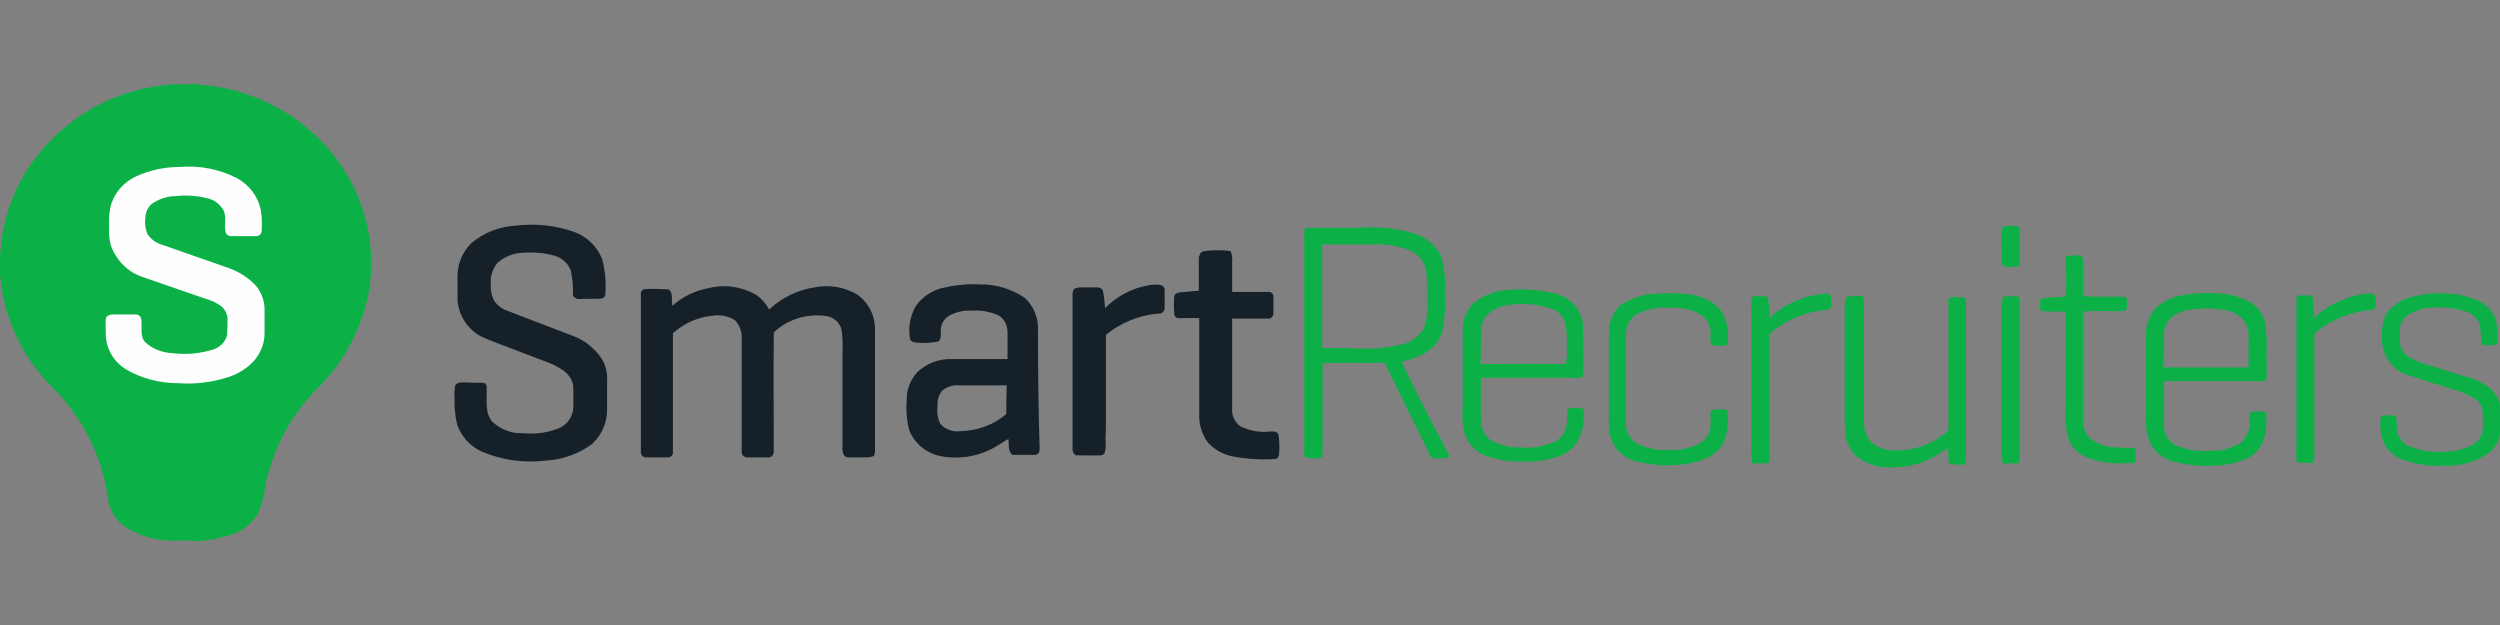 <?xml version="1.0" encoding="utf-8"?>
<!-- Generator: Adobe Illustrator 24.1.2, SVG Export Plug-In . SVG Version: 6.00 Build 0)  -->
<svg version="1.1" id="Warstwa_1" xmlns="http://www.w3.org/2000/svg" xmlns:xlink="http://www.w3.org/1999/xlink" x="0px" y="0px"
	 viewBox="0 0 180 45" style="enable-background:new 0 0 180 45;" xml:space="preserve">
<rect x="0" y="0" width="180" height="45" fill="#808080" stroke="none"/>
<style type="text/css">
	.st0{fill:#0BB147;}
	.st1{fill:#FDFEFD;}
	.st2{fill:#152028;}
</style>
<g id="Group_28300" transform="translate(-56.505 -266.547)">
	<path id="Path_17615" class="st0" d="M68.021,272.716c0.66-0.09,1.32-0.12,1.95-0.09c0.36-0.06,0.72-0.06,1.08,0.03
		c3.93,0.33,7.531,2.34,9.841,5.551c1.89,2.61,2.67,5.881,2.22,9.061c-0.45,2.73-1.74,5.251-3.72,7.201
		c-1.89,1.89-3.18,4.291-3.75,6.901c-0.09,0.72-0.27,1.41-0.51,2.07c-0.48,0.81-1.23,1.41-2.13,1.65c-0.72,0.21-1.44,0.36-2.19,0.42
		c-0.66-0.06-1.32-0.06-1.98-0.03c-1.26-0.03-2.49-0.42-3.51-1.14c-0.6-0.48-0.96-1.2-1.05-1.95c-0.42-2.97-1.8-5.731-3.9-7.861
		c-2.07-2.01-3.39-4.621-3.78-7.471c-0.09-0.51-0.12-1.02-0.09-1.53c0-3.03,1.08-5.941,3.06-8.221
		C61.72,274.786,64.75,273.136,68.021,272.716z"/>
	<path id="Path_17616" class="st1" d="M69.431,278.567c1.44-0.12,2.85,0.15,4.141,0.81c0.87,0.48,1.5,1.29,1.71,2.28
		c0.09,0.51,0.09,1.05,0.06,1.56c-0.03,0.18-0.18,0.33-0.36,0.33h-1.86c-0.15,0-0.3-0.09-0.36-0.24c-0.15-0.54,0.09-1.14-0.18-1.65
		c-0.24-0.39-0.6-0.69-1.05-0.81c-0.78-0.21-1.59-0.27-2.4-0.18c-0.6,0-1.2,0.21-1.71,0.57c-0.3,0.27-0.45,0.63-0.45,1.02
		c-0.06,0.36,0,0.72,0.12,1.08c0.24,0.42,0.66,0.72,1.11,0.84c1.59,0.57,3.21,1.11,4.801,1.68c0.75,0.27,1.44,0.72,1.98,1.32
		c0.36,0.48,0.57,1.05,0.57,1.65v1.71c0,0.75-0.3,1.5-0.81,2.04s-1.17,0.93-1.86,1.14c-1.14,0.36-2.34,0.51-3.54,0.42
		c-1.35,0-2.64-0.33-3.81-1.02c-0.81-0.51-1.35-1.38-1.41-2.37c0-0.39-0.03-0.81,0-1.23c0.03-0.27,0.33-0.33,0.57-0.33h1.53
		c0.21-0.03,0.42,0.12,0.45,0.33c0.09,0.54-0.12,1.2,0.27,1.65c0.54,0.51,1.26,0.78,2.01,0.81c0.96,0.12,1.95,0.03,2.91-0.27
		c0.48-0.15,0.87-0.54,0.99-1.02c0.03-0.42,0.03-0.81,0.03-1.26c-0.03-0.3-0.18-0.6-0.42-0.81c-0.33-0.24-0.72-0.45-1.11-0.54
		c-1.53-0.54-3.06-1.05-4.591-1.59c-1.08-0.36-1.89-1.2-2.28-2.28c-0.12-0.45-0.15-0.9-0.12-1.35c-0.03-0.54,0-1.08,0.15-1.62
		c0.3-0.9,0.96-1.62,1.83-2.01C67.271,278.807,68.351,278.567,69.431,278.567z"/>
	<path id="Path_17617" class="st2" d="M93.614,282.797c1.44-0.18,2.88-0.03,4.231,0.45c0.93,0.33,1.65,1.05,2.01,1.95
		c0.21,0.78,0.3,1.59,0.24,2.4c0.03,0.21-0.09,0.42-0.3,0.45c0,0-0.03,0-0.06,0c-0.48,0.03-0.96,0-1.47,0.03
		c-0.21,0.03-0.42-0.09-0.51-0.27c0.03-0.6-0.03-1.17-0.15-1.77c-0.18-0.51-0.57-0.87-1.08-1.05c-0.78-0.24-1.59-0.3-2.4-0.24
		c-0.66,0.03-1.29,0.27-1.8,0.72c-0.36,0.45-0.54,0.99-0.48,1.56c-0.03,0.42,0.06,0.84,0.27,1.23c0.24,0.3,0.54,0.54,0.9,0.66
		c1.53,0.6,3.09,1.17,4.621,1.77c0.9,0.3,1.65,0.9,2.19,1.68c0.3,0.48,0.42,1.05,0.39,1.62v2.07c0,0.93-0.39,1.8-1.05,2.43
		c-0.99,0.75-2.19,1.17-3.45,1.23c-1.56,0.18-3.12-0.06-4.531-0.66c-0.84-0.39-1.47-1.08-1.77-1.95c-0.15-0.63-0.21-1.29-0.18-1.95
		c-0.03-0.27,0-0.54,0.03-0.81c0.09-0.27,0.42-0.27,0.66-0.27c0.45,0.03,0.9,0.03,1.35,0.03c0.24,0,0.3,0.27,0.27,0.45
		c0.03,0.81-0.15,1.68,0.39,2.34c0.6,0.57,1.38,0.87,2.19,0.84c0.93,0.09,1.89-0.03,2.76-0.42c0.54-0.3,0.87-0.84,0.9-1.44v-1.38
		c0-0.48-0.27-0.93-0.66-1.23c-0.45-0.33-0.96-0.57-1.5-0.75c-1.2-0.45-2.37-0.9-3.54-1.35c-0.33-0.12-0.66-0.27-0.99-0.42
		c-0.96-0.54-1.59-1.53-1.65-2.64v-1.68c0-0.9,0.36-1.74,0.99-2.37C91.334,283.307,92.444,282.857,93.614,282.797z"/>
	<path id="Path_17618" class="st0" d="M200.847,282.827c0.3-0.03,0.6-0.03,0.87,0c0.12,0,0.21,0.12,0.21,0.24c0,0.03,0,0.03,0,0.06
		v2.43c-0.03,0.27-0.36,0.21-0.57,0.21c-0.27-0.03-0.66,0.09-0.72-0.27c-0.03-0.75,0-1.47-0.03-2.25
		C200.637,283.127,200.637,282.857,200.847,282.827z"/>
	<path id="Path_17619" class="st0" d="M158.482,294.769c-0.33-0.75-0.75-1.41-1.05-2.19c0.51-0.09,1.02-0.27,1.5-0.51
		c0.66-0.33,1.17-0.9,1.41-1.62c0.18-0.87,0.24-1.77,0.18-2.67c0.09-0.96,0-1.89-0.27-2.82c-0.39-0.75-1.05-1.32-1.86-1.59
		c-1.32-0.39-2.7-0.54-4.081-0.42h-3.63c-0.21-0.03-0.27,0.18-0.27,0.33v15.872c0,0.15-0.03,0.3,0.15,0.36
		c0.24,0.03,0.48,0.06,0.75,0.03c0.15,0.03,0.27,0,0.39-0.09c0.03-0.21,0.03-0.39,0.03-0.6v-6.151c1.47-0.06,2.94,0,4.471-0.03
		c1.11,2.25,2.19,4.501,3.3,6.721c0.06,0.21,0.3,0.15,0.48,0.15c0.3-0.03,0.66,0.09,0.9-0.15
		C160.072,297.889,159.262,296.329,158.482,294.769z M153.832,291.618c-0.72-0.03-1.41,0.03-2.13-0.03v-7.441h3.9
		c0.81-0.03,1.62,0.12,2.4,0.42c0.57,0.24,0.99,0.75,1.17,1.35c0.09,0.69,0.12,1.41,0.09,2.1c0.09,0.75,0,1.5-0.27,2.22
		c-0.36,0.54-0.87,0.93-1.5,1.11C156.262,291.618,155.032,291.708,153.832,291.618L153.832,291.618z"/>
	<path id="Path_17620" class="st2" d="M143.09,284.657c0.3-0.06,0.63-0.09,0.93-0.09c0.36,0,0.72,0,1.08,0.06
		c0.12,0.24,0.15,0.54,0.12,0.81v2.13h2.64c0.21,0,0.36,0.18,0.33,0.39v0.03v1.17c-0.03,0.21-0.21,0.36-0.42,0.33l0,0h-2.55v6.511
		c-0.03,0.48,0.18,0.93,0.57,1.23c0.66,0.33,1.41,0.48,2.13,0.39c0.24,0,0.51-0.06,0.63,0.21c0.06,0.39,0.09,0.78,0.06,1.17
		c0,0.24,0,0.57-0.3,0.6c-1.02,0.06-2.01,0-3-0.18c-0.66-0.12-1.29-0.45-1.77-0.93c-0.48-0.6-0.72-1.35-0.69-2.13v-6.901
		c-0.48-0.03-0.93,0-1.41,0c-0.21,0.03-0.39-0.12-0.39-0.33c0,0,0,0,0-0.03c-0.03-0.39-0.03-0.78,0-1.17c0-0.24,0.24-0.3,0.42-0.33
		c0.45-0.03,0.9-0.09,1.35-0.12v-2.4C142.88,284.927,142.91,284.717,143.09,284.657z"/>
	<path id="Path_17621" class="st0" d="M205.408,284.957c0.3-0.03,0.6-0.03,0.87,0c0.18,0.03,0.18,0.27,0.21,0.39v2.52
		c1.02,0.09,2.07,0,3.09,0.06c0.12,0.33,0.12,0.69-0.03,0.99c-1.02,0.09-2.04-0.03-3.06,0.06v7.921c0,0.48,0.21,0.93,0.57,1.26
		c0.51,0.39,1.14,0.6,1.8,0.6c0.42,0.06,0.84,0,1.29,0.06c0.15,0.06,0.12,0.24,0.12,0.33c0.03,0.24,0,0.48-0.06,0.72
		c-0.33,0.03-0.69,0.06-1.02,0.03c-0.87,0.03-1.71-0.12-2.52-0.45c-0.54-0.24-0.99-0.69-1.23-1.26c-0.18-0.69-0.27-1.41-0.21-2.13
		v-7.081c-0.57,0-1.14,0.03-1.71-0.03c-0.18-0.12-0.12-0.33-0.12-0.51c0-0.15-0.03-0.36,0.18-0.42c0.57-0.06,1.11-0.09,1.68-0.12
		c0.03-0.87,0-1.77,0-2.64c-0.06-0.09-0.06-0.18,0.03-0.27C205.318,284.987,205.378,284.957,205.408,284.957z"/>
	<path id="Path_17622" class="st2" d="M131.239,290.268c0.03-0.87-0.33-1.71-0.96-2.28c-0.93-0.63-2.07-0.99-3.21-0.96
		c-0.93-0.06-1.89,0.06-2.79,0.27c-0.75,0.21-1.41,0.66-1.86,1.32c-0.39,0.72-0.54,1.53-0.39,2.34c0.09,0.27,0.42,0.24,0.66,0.27
		c0.45,0.03,0.9,0,1.35-0.09c0.24-0.12,0.18-0.42,0.21-0.63c-0.06-0.48,0.15-0.93,0.54-1.2c0.54-0.3,1.14-0.45,1.74-0.39
		c0.66-0.06,1.32,0.09,1.92,0.36c0.39,0.27,0.6,0.72,0.6,1.2v1.92h-3.99c-0.93-0.03-1.83,0.3-2.49,0.93
		c-0.51,0.54-0.81,1.29-0.78,2.04c-0.06,0.72,0,1.44,0.18,2.16c0.39,0.96,1.23,1.65,2.25,1.86c1.44,0.27,2.91,0,4.141-0.78
		c0.27-0.15,0.48-0.33,0.75-0.45c0.06,0.36-0.06,0.84,0.27,1.14h1.65c0.24,0,0.33-0.24,0.33-0.42
		C131.269,296.059,131.239,293.148,131.239,290.268z M128.958,296.359c-0.9,0.78-2.07,1.2-3.27,1.23c-0.54,0.09-1.11-0.12-1.47-0.51
		c-0.21-0.39-0.27-0.87-0.21-1.32c-0.03-0.39,0.09-0.75,0.3-1.05c0.33-0.3,0.78-0.45,1.23-0.42h3.45
		C128.958,294.979,128.958,295.669,128.958,296.359L128.958,296.359z"/>
	<path id="Path_17623" class="st2" d="M136.069,288.738c0.84-0.87,1.95-1.44,3.12-1.65c0.27-0.06,0.57-0.06,0.84-0.03
		c0.18,0.03,0.33,0.18,0.33,0.36v1.35c-0.03,0.24-0.24,0.39-0.48,0.36c-1.38,0.12-2.7,0.66-3.75,1.53v6.301c0,0.42,0,0.81-0.03,1.26
		c0.03,0.27,0.03,0.57-0.03,0.84c-0.03,0.15-0.15,0.27-0.3,0.27c-0.6,0.03-1.2,0-1.8,0c-0.15-0.09-0.24-0.24-0.24-0.42v-11.161
		c0-0.15,0.03-0.27,0.09-0.39c0.12-0.06,0.27-0.09,0.39-0.12h1.32c0.18,0,0.36,0.12,0.39,0.27
		C136.009,287.928,136.039,288.318,136.069,288.738z"/>
	<path id="Path_17624" class="st2" d="M107.506,287.298c1.17-0.3,2.4-0.12,3.45,0.48c0.39,0.27,0.69,0.63,0.93,1.05
		c0.9-0.84,2.04-1.41,3.27-1.59c1.05-0.21,2.13-0.03,3.06,0.51c0.78,0.54,1.26,1.44,1.29,2.4v8.851c0,0.15-0.03,0.27-0.09,0.39
		c-0.12,0.03-0.27,0.06-0.39,0.09h-1.38c-0.15,0.03-0.3-0.06-0.39-0.18c-0.09-0.21-0.12-0.42-0.09-0.63v-6.781
		c0.03-0.51,0-1.05-0.06-1.56c-0.12-0.54-0.54-0.93-1.08-1.02c-1.38-0.21-2.79,0.21-3.81,1.17c-0.03,2.88,0,5.701,0,8.581
		c0,0.21-0.15,0.42-0.36,0.42h-1.59c-0.21-0.03-0.36-0.18-0.36-0.39v-8.191c0.03-0.48-0.15-0.93-0.48-1.29
		c-0.48-0.3-1.05-0.42-1.59-0.33c-1.08,0.09-2.07,0.54-2.88,1.26v8.551c0.03,0.18-0.12,0.36-0.3,0.39c-0.03,0-0.06,0-0.06,0h-1.53
		c-0.21,0.03-0.39-0.12-0.42-0.36c0-0.03,0-0.06,0-0.09v-11.251c-0.03-0.21,0.09-0.39,0.3-0.42c0.03,0,0.09,0,0.12,0
		c0.54-0.03,1.05,0,1.59,0.03c0.36,0.27,0.15,0.81,0.27,1.17C105.616,287.928,106.516,287.478,107.506,287.298z"/>
	<path id="Path_17625" class="st0" d="M170.514,295.969c-0.39-0.06-0.75-0.06-1.14,0c-0.06,0.42,0,0.81-0.09,1.26
		c-0.09,0.48-0.36,0.87-0.81,1.11c-0.81,0.36-1.68,0.51-2.55,0.42c-0.75,0.03-1.5-0.18-2.16-0.57c-0.42-0.36-0.66-0.9-0.63-1.47
		c0-0.99-0.03-1.98,0-2.97h6.541c0.27,0.03,0.57,0,0.81-0.09c0.03-1.11,0-2.25,0-3.36c0.03-0.63-0.18-1.26-0.6-1.77
		c-0.42-0.48-0.99-0.78-1.62-0.9c-1.02-0.21-2.07-0.3-3.09-0.21c-0.93,0.03-1.83,0.36-2.55,0.93c-0.51,0.51-0.81,1.2-0.81,1.92
		v5.761c-0.06,0.6,0,1.2,0.15,1.77c0.24,0.72,0.78,1.29,1.5,1.56c0.87,0.3,1.77,0.45,2.7,0.42c0.87,0.03,1.71-0.09,2.52-0.36
		c0.63-0.21,1.17-0.63,1.47-1.23C170.514,297.499,170.604,296.719,170.514,295.969z M163.133,290.598
		c-0.03-0.48,0.09-0.93,0.39-1.32c0.51-0.51,1.2-0.78,1.92-0.81c0.9-0.09,1.8,0,2.67,0.27c0.54,0.15,0.96,0.57,1.11,1.11
		c0.09,0.57,0.12,1.14,0.09,1.71c0.03,0.39,0,0.81-0.06,1.2c-2.04-0.03-4.081,0-6.151,0
		C163.133,292.008,163.133,291.318,163.133,290.598L163.133,290.598z"/>
	<path id="Path_17626" class="st0" d="M175.434,287.718c0.84-0.09,1.68-0.09,2.49,0c0.93,0.06,1.8,0.45,2.43,1.11
		c0.51,0.75,0.69,1.65,0.51,2.52c-0.18,0.15-0.39,0.06-0.57,0.09c-0.21-0.03-0.42,0.06-0.57-0.09c-0.09-0.21-0.09-0.45-0.06-0.66
		c0.06-0.6-0.21-1.17-0.72-1.5c-0.69-0.39-1.47-0.54-2.28-0.48c-0.78-0.06-1.59,0.09-2.31,0.45c-0.51,0.33-0.78,0.87-0.78,1.47
		v6.361c-0.03,0.6,0.24,1.14,0.75,1.47c0.72,0.36,1.53,0.54,2.34,0.48c0.84,0.06,1.68-0.15,2.4-0.57c0.45-0.39,0.66-0.96,0.6-1.53
		c0.03-0.27-0.09-0.57,0.09-0.78c0.3-0.03,0.63-0.06,0.93-0.03c0.12,0,0.21,0.09,0.21,0.18c0,0.03,0,0.03,0,0.06
		c0.06,0.63,0,1.26-0.18,1.86c-0.21,0.57-0.6,1.02-1.14,1.32c-0.75,0.36-1.56,0.54-2.4,0.57c-0.99,0.09-1.98-0.03-2.94-0.27
		c-0.66-0.18-1.2-0.6-1.56-1.2c-0.27-0.57-0.39-1.2-0.33-1.86v-6.091c-0.03-0.75,0.24-1.47,0.75-2.01
		C173.784,288.108,174.594,287.778,175.434,287.718z"/>
	<path id="Path_17627" class="st0" d="M183.925,289.428c1.11-1.05,2.58-1.65,4.111-1.74c0.27-0.03,0.36,0.24,0.3,0.45
		c0,0.27,0.09,0.66-0.27,0.72c-1.53,0.12-3,0.72-4.171,1.74v8.881c0,0.15,0.03,0.33-0.12,0.42c-0.36,0.03-0.75,0.03-1.11,0
		c-0.06-0.36-0.09-0.69-0.06-1.05v-10.021c-0.03-0.3-0.03-0.6,0.06-0.87c0.15-0.15,0.36-0.06,0.57-0.09
		c0.21,0.03,0.45-0.06,0.57,0.15C183.865,288.498,183.895,288.948,183.925,289.428z"/>
	<path id="Path_17628" class="st0" d="M219.45,296.179c-0.27-0.03-0.51-0.03-0.78,0c-0.27,0.06-0.18,0.36-0.21,0.54
		c0.09,0.6-0.12,1.2-0.54,1.65c-0.66,0.42-1.41,0.66-2.19,0.63c-0.87,0.09-1.77-0.06-2.58-0.39c-0.54-0.3-0.87-0.84-0.84-1.44
		c-0.03-1.05,0-2.1,0-3.18h7.081c0.15,0.03,0.3-0.06,0.3-0.21v-0.03c0.03-0.6,0-1.2,0-1.8c0.06-0.75,0-1.5-0.12-2.25
		c-0.18-0.63-0.6-1.17-1.17-1.47c-0.75-0.36-1.59-0.57-2.4-0.57c-0.81-0.06-1.59,0-2.4,0.15c-0.75,0.12-1.44,0.48-1.98,1.02
		c-0.42,0.54-0.63,1.23-0.6,1.89v6.091c-0.03,0.6,0.09,1.23,0.36,1.77c0.33,0.54,0.84,0.93,1.41,1.14c0.99,0.3,2.04,0.42,3.09,0.36
		c0.78-0.03,1.53-0.18,2.25-0.45c0.51-0.21,0.93-0.57,1.2-1.05c0.3-0.63,0.42-1.35,0.33-2.04
		C219.75,296.359,219.63,296.209,219.45,296.179L219.45,296.179z M212.309,290.778c-0.03-0.45,0.12-0.9,0.42-1.26
		c0.42-0.39,0.96-0.63,1.53-0.69c0.84-0.12,1.68-0.09,2.52,0.06c0.54,0.09,1.02,0.39,1.35,0.81c0.21,0.36,0.3,0.78,0.27,1.2v2.1
		h-6.181C212.309,292.278,212.309,291.498,212.309,290.778L212.309,290.778z"/>
	<path id="Path_17629" class="st0" d="M223.11,289.428c1.05-0.96,2.4-1.59,3.81-1.74c0.21,0,0.42-0.06,0.57,0.09
		c0.09,0.27,0.09,0.54,0.06,0.81c0,0.15-0.15,0.3-0.3,0.27l0,0c-1.41,0.12-2.79,0.66-3.9,1.53c-0.09,0.09-0.24,0.15-0.21,0.27v8.851
		c0,0.12-0.03,0.27-0.12,0.36c-0.39,0.03-0.75,0-1.14-0.03c-0.06-0.27-0.06-0.54-0.03-0.81v-10.951c-0.03-0.33,0.36-0.27,0.6-0.27
		c0.21,0.03,0.48-0.06,0.57,0.15C223.08,288.468,223.11,288.948,223.11,289.428z"/>
	<path id="Path_17630" class="st0" d="M229.831,288.018c0.96-0.3,1.98-0.42,2.97-0.33c0.81,0.03,1.59,0.24,2.31,0.6
		c0.54,0.3,0.93,0.75,1.11,1.35c0.12,0.57,0.15,1.14,0.09,1.71c-0.39,0.09-0.78,0.09-1.17,0c0.03-0.51-0.03-1.02-0.12-1.5
		c-0.21-0.48-0.63-0.81-1.14-0.93c-0.63-0.18-1.29-0.24-1.92-0.24c-0.72-0.03-1.41,0.15-2.04,0.51c-0.39,0.24-0.6,0.66-0.63,1.11
		v0.84c0.03,0.45,0.27,0.87,0.66,1.11s0.81,0.42,1.26,0.54c0.9,0.27,1.8,0.57,2.7,0.84c0.69,0.15,1.32,0.45,1.86,0.87
		c0.39,0.33,0.66,0.78,0.75,1.29v1.86c-0.06,0.54-0.3,1.05-0.69,1.41c-0.96,0.72-2.16,1.08-3.39,1.02
		c-0.96,0.06-1.92-0.09-2.82-0.39c-0.66-0.21-1.2-0.66-1.5-1.29c-0.21-0.54-0.27-1.14-0.21-1.74c0.03-0.27,0.3-0.18,0.48-0.21
		c0.21,0.03,0.45-0.06,0.63,0.09c0.09,0.36,0,0.75,0.09,1.11c0.12,0.48,0.45,0.87,0.9,1.05c0.84,0.33,1.74,0.45,2.61,0.36
		c0.69,0,1.35-0.18,1.95-0.51c0.39-0.21,0.66-0.63,0.69-1.08c0.03-0.39,0-0.81,0-1.23c-0.03-0.39-0.24-0.78-0.57-0.99
		c-0.45-0.27-0.96-0.48-1.47-0.63c-1.08-0.33-2.13-0.69-3.21-1.02c-1.08-0.27-1.86-1.2-1.98-2.31c-0.09-0.72,0-1.44,0.24-2.1
		C228.661,288.678,229.201,288.228,229.831,288.018z"/>
	<path id="Path_17631" class="st0" d="M189.506,287.898c0.36-0.03,0.75-0.06,1.11-0.03c0.09,0.24,0.12,0.54,0.09,0.81v8.191
		c-0.03,0.54,0.15,1.05,0.48,1.47c0.42,0.39,0.96,0.6,1.53,0.63c1.14,0.06,2.28-0.21,3.27-0.81c0.27-0.24,0.69-0.36,0.81-0.72
		v-9.181c0-0.12-0.03-0.27,0.12-0.3c0.3-0.03,0.63-0.03,0.93,0c0.18,0,0.21,0.21,0.21,0.33v11.341c0,0.12-0.03,0.24-0.09,0.36
		c-0.36,0.03-0.69,0-1.05-0.03c-0.06-0.06-0.09-0.15-0.12-0.27c-0.03-0.3-0.03-0.63-0.03-0.9c-0.39,0.24-0.78,0.54-1.2,0.75
		c-0.93,0.48-1.95,0.69-2.97,0.66c-0.84,0.03-1.68-0.24-2.37-0.75c-0.48-0.42-0.78-0.99-0.84-1.62c-0.06-0.39-0.06-0.78-0.06-1.2
		v-8.251C189.356,288.198,189.416,288.048,189.506,287.898z"/>
	<path id="Path_17632" class="st0" d="M200.727,287.898c0.36-0.03,0.75-0.03,1.11,0c0.06,0.09,0.09,0.21,0.09,0.33v11.341
		c0,0.12,0,0.27-0.12,0.33c-0.36,0.03-0.75,0.03-1.11,0c-0.06-0.36-0.09-0.69-0.09-1.05v-9.871
		C200.607,288.618,200.637,288.258,200.727,287.898z"/>
</g>
</svg>

